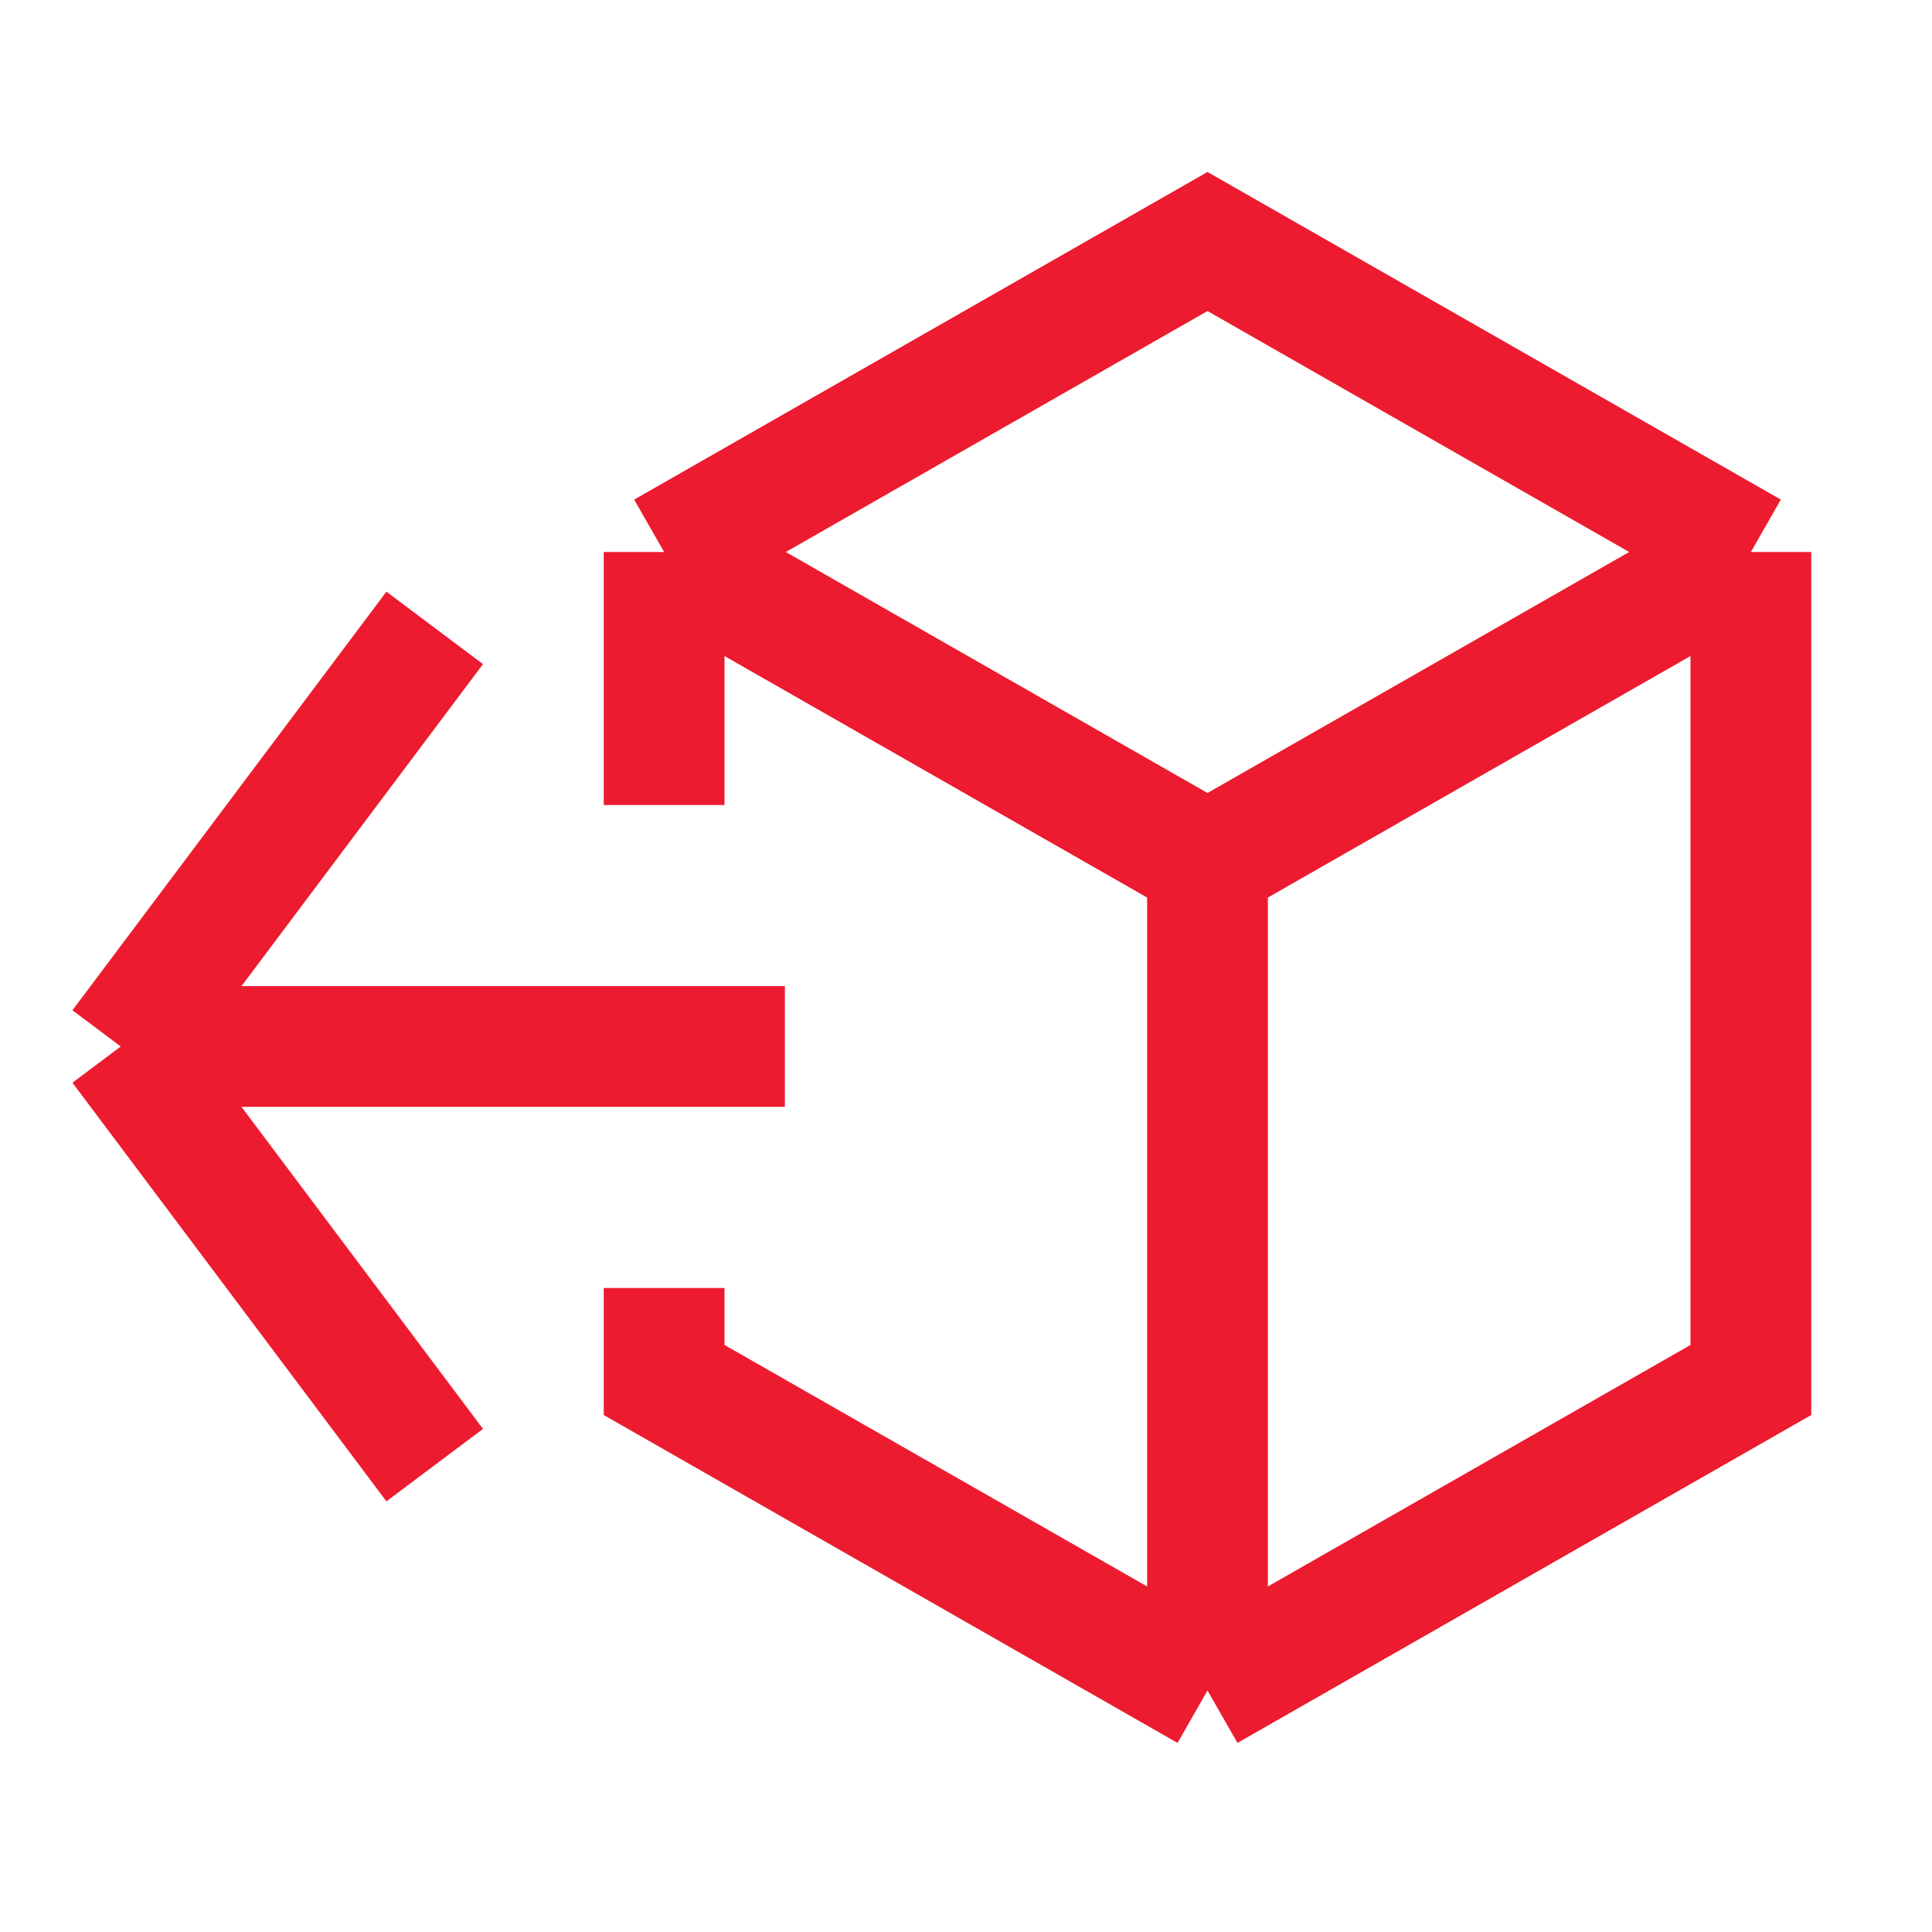 <?xml version="1.0" encoding="UTF-8"?>
<svg xmlns="http://www.w3.org/2000/svg" width="32" height="32" viewBox="0 0 32 32" fill="none">
  <path d="M20 28L29 22.857V9.143M20 28L11 22.857V21.333M20 28V14.286M29 9.143L20 4L11 9.143M29 9.143L20 14.286M20 14.286L11 9.143M11 9.143V13.333" stroke="#ED1B2F" stroke-width="2"></path>
  <path d="M13 17.333H2M2 17.333L7.2 24.267M2 17.333L7.2 10.4" stroke="#ED1B2F" stroke-width="2"></path>
</svg>
